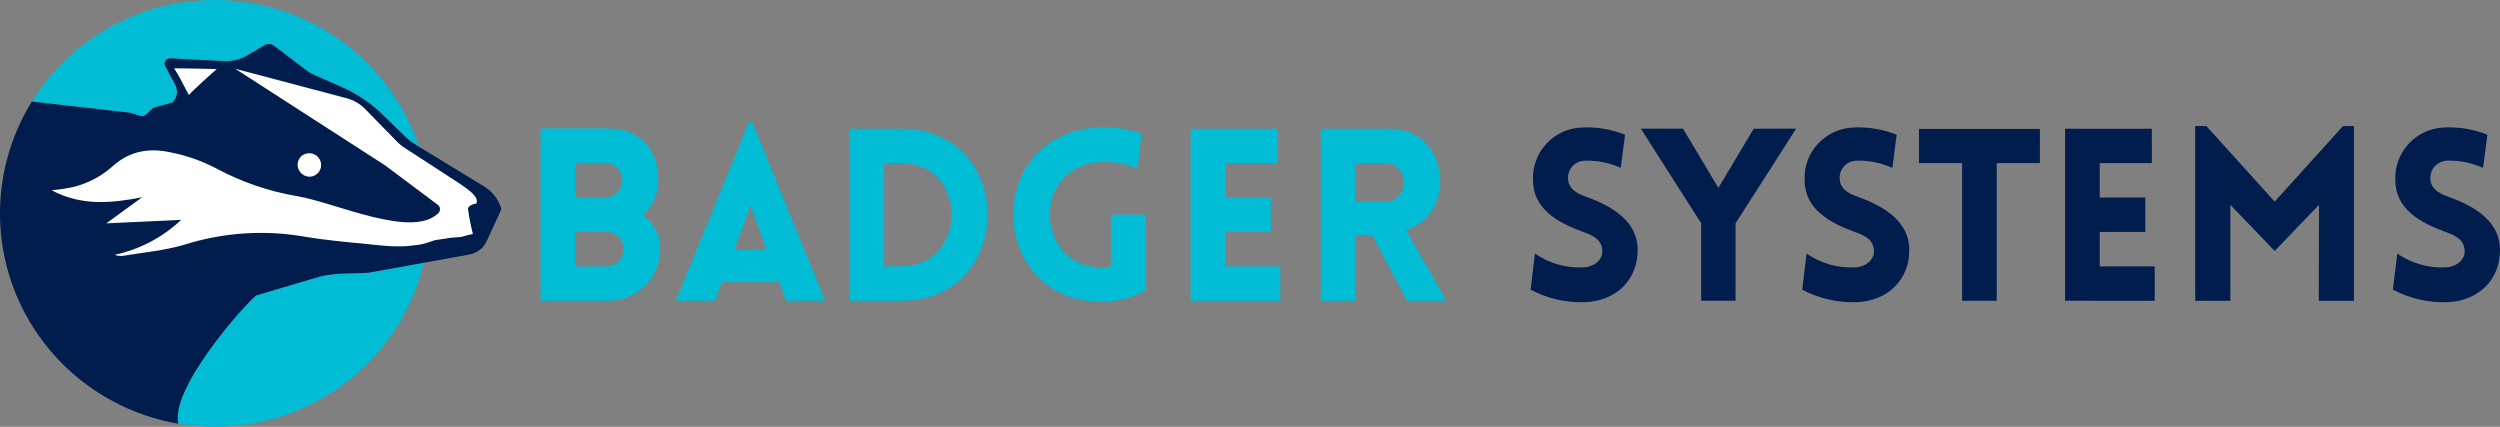 <svg xmlns="http://www.w3.org/2000/svg" width="410" height="70" viewBox="0 0 410 70"><rect x="0" y="0" width="410" height="70" fill="#808080" stroke="none"/><g fill="none"><g fill="#001D4D" transform="translate(251.018 20.671)"><path d="M0.713,20.918 C3.081,22.556 5.937,23.349 8.817,23.168 C10.485,23.049 11.916,21.865 11.755,20.326 C11.636,18.708 10.404,17.998 8.817,17.444 C4.364,15.826 0.393,13.576 0.393,8.841 C0.302,6.641 1.098,4.496 2.605,2.88 C4.111,1.265 6.204,0.314 8.419,0.236 C10.835,0.121 13.248,0.524 15.492,1.42 L14.78,6.866 C12.965,6.03 10.979,5.625 8.979,5.682 C8.164,5.673 7.384,6.015 6.843,6.621 C6.302,7.227 6.052,8.037 6.158,8.84 C6.317,10.419 7.708,11.129 9.337,11.681 C13.747,13.299 17.562,15.825 17.562,20.324 C17.562,25.02 14.304,28.612 8.979,28.889 C5.857,29.001 2.759,28.292 0,26.836 L0.713,20.918 Z"/><polygon points="27.975 15.945 18.082 .434 24.995 .434 30.796 10.143 36.597 .434 43.55 .434 33.614 15.945 33.614 28.653 27.975 28.653"/><path d="M45.258,20.918 C47.625,22.556 50.482,23.349 53.361,23.168 C55.03,23.049 56.461,21.865 56.3,20.326 C56.18,18.708 54.949,17.998 53.361,17.444 C48.909,15.826 44.937,13.576 44.937,8.841 C44.847,6.641 45.644,4.496 47.15,2.881 C48.657,1.266 50.75,0.315 52.965,0.237 C55.381,0.121 57.794,0.525 60.038,1.421 L59.326,6.867 C57.51,6.031 55.524,5.626 53.524,5.683 C52.709,5.673 51.929,6.016 51.388,6.622 C50.847,7.228 50.597,8.037 50.703,8.841 C50.862,10.419 52.253,11.13 53.882,11.682 C58.293,13.299 62.107,15.826 62.107,20.325 C62.107,25.021 58.848,28.613 53.524,28.89 C50.401,29.002 47.304,28.293 44.545,26.837 L45.258,20.918 Z"/><polygon points="70.769 28.653 70.769 6.079 63.696 6.079 63.696 .473 83.523 .473 83.523 6.079 76.45 6.079 76.45 28.653"/><polygon points="87.657 28.653 87.657 .438 101.881 .438 101.881 6.082 93.339 6.082 93.339 11.726 100.808 11.726 100.808 17.37 93.339 17.37 93.339 23.014 102.358 23.014 102.358 28.658"/><polygon points="133.234 0 135.022 0 135.022 28.658 129.26 28.658 129.3 12.914 122.03 20.491 114.758 12.914 114.758 28.658 108.997 28.658 108.997 0 110.822 0 122.029 12.392"/><path d="M142.136,20.918 C144.503,22.556 147.359,23.349 150.239,23.168 C151.908,23.049 153.338,21.865 153.177,20.326 C153.058,18.708 151.826,17.998 150.239,17.444 C145.786,15.826 141.815,13.576 141.815,8.841 C141.724,6.641 142.52,4.496 144.027,2.881 C145.533,1.266 147.626,0.314 149.841,0.236 C152.257,0.121 154.669,0.524 156.914,1.42 L156.201,6.866 C154.386,6.03 152.4,5.625 150.4,5.682 C149.584,5.673 148.805,6.015 148.264,6.621 C147.722,7.227 147.472,8.037 147.579,8.84 C147.737,10.419 149.128,11.129 150.757,11.681 C155.168,13.299 158.982,15.825 158.982,20.324 C158.982,25.02 155.724,28.612 150.4,28.889 C147.277,29.001 144.18,28.292 141.42,26.836 L142.136,20.918 Z"/></g><g fill="#00BCD5" transform="translate(88.65 20.08)"><path d="M0 .986 11.245.986C16.291.986 19.429 4.577 19.311 9.55 19.231 11.682 18.476 13.891 16.688 15.115 18.54 16.405 19.638 18.513 19.627 20.759 19.652 22.99 18.782 25.139 17.209 26.732 15.636 28.324 13.489 29.229 11.243 29.245L0 29.245 0 .986ZM5.721 12.313 10.768 12.313C12.25 12.183 13.387 10.95 13.387 9.472 13.387 7.994 12.25 6.76 10.768 6.63L5.721 6.63 5.721 12.313ZM5.721 23.601 10.768 23.601C11.529 23.611 12.263 23.315 12.802 22.78 13.34 22.245 13.639 21.516 13.629 20.759 13.637 20.007 13.337 19.283 12.797 18.755 12.258 18.226 11.525 17.938 10.768 17.957L5.721 17.957 5.721 23.601ZM34.133 0 34.73 0 46.69 29.245 40.293 29.245 39.14 26.203 29.723 26.203 28.61 29.243 22.175 29.243 34.133 0ZM37.034 20.918 34.451 13.576 31.79 20.918 37.034 20.918ZM59.127 29.246 50.668 29.246 50.668 1.03 59.127 1.03C78.041 1.027 78.041 29.246 59.127 29.246ZM56.345 6.671 56.345 23.602 59.127 23.602C70.169 23.602 70.169 6.671 59.127 6.671L56.345 6.671Z"/><path d="M91.951,29.403 C73.196,29.403 72.243,1.499 91.951,0.789 C94.206,0.74 96.452,1.088 98.585,1.816 L97.91,7.539 C96.027,6.751 93.989,6.4 91.95,6.512 C80.463,6.907 80.983,23.76 91.95,23.76 C92.483,23.746 93.014,23.694 93.539,23.602 L93.539,15.116 L99.3,15.116 L99.3,27.508 C97.058,28.765 94.525,29.418 91.951,29.403 L91.951,29.403 Z"/><polygon points="106.613 29.246 106.613 1.03 120.837 1.03 120.837 6.674 112.295 6.674 112.295 12.318 119.765 12.318 119.765 17.962 112.295 17.962 112.295 23.607 121.315 23.607 121.315 29.251"/><path d="M142.098,29.246 L136.376,18.468 L133.635,18.468 L133.635,29.246 L127.953,29.246 L127.953,1.03 L139.158,1.03 C149.29,1.03 150.283,15.199 141.94,17.606 L148.535,29.249 L142.098,29.246 Z M133.639,12.985 L138.645,12.985 C142.499,12.985 142.499,6.671 138.645,6.671 L133.639,6.671 L133.639,12.985 Z"/></g><path fill="#00BCD5" d="M52.325 45.394 41.996 48.447C39.422 50.659 27.905 63.87 29.249 69.484 47.582 72.634 65.216 61.069 69.502 43.086L60.742 44.663C59.016 44.976 55.407 44.572 52.325 45.394L52.325 45.394ZM25.119 17.678 28.296 16.794C29.067 16.04 29.248 14.873 28.741 13.923L27.105 10.853C26.95 10.579 26.957 10.243 27.123 9.975 27.29 9.707 27.59 9.551 27.907 9.567L36.732 10.025C38.058 10.093 39.374 9.771 40.517 9.099L43.357 7.429C43.866 7.129 44.508 7.167 44.977 7.525L50.181 11.49C50.598 11.807 51.05 12.074 51.53 12.286L56.106 14.311C58.565 15.399 60.809 16.914 62.731 18.786L66.316 22.278C66.912 22.858 67.572 23.37 68.284 23.804L68.691 24.052C64.403 11.116 52.949 1.826 39.332.239 25.714-1.348 12.407 5.056 5.22 16.654 7.954 16.971 21.372 18.495 21.372 18.495 23.82 19.223 23.294 19.454 25.119 17.678L25.119 17.678Z"/><path fill="#001D4D" d="M82.133,33.98 C81.644,32.562 80.675,31.358 79.391,30.573 L69.774,24.713 L68.691,24.053 L68.284,23.805 C67.572,23.371 66.912,22.859 66.316,22.278 L62.731,18.787 C60.809,16.915 58.565,15.4 56.106,14.312 L51.53,12.287 C51.05,12.075 50.598,11.808 50.181,11.491 L44.977,7.526 C44.508,7.168 43.866,7.13 43.357,7.429 L40.517,9.1 C39.374,9.772 38.058,10.094 36.732,10.025 L27.907,9.568 C27.59,9.552 27.29,9.708 27.123,9.976 C26.957,10.244 26.95,10.58 27.105,10.854 L28.745,13.928 C29.253,14.877 29.072,16.045 28.3,16.798 L25.123,17.683 C23.299,19.459 23.825,19.228 21.378,18.5 C21.378,18.5 7.959,16.976 5.226,16.659 C-0.903,26.552 -1.69,38.82 3.124,49.405 C7.939,59.99 17.727,67.513 29.251,69.484 C27.906,63.871 39.424,50.66 41.997,48.449 L52.327,45.396 C55.411,44.574 59.02,44.977 60.746,44.667 L69.507,43.089 L70.358,42.936 L77,41.741 C78.23,41.519 79.274,40.714 79.795,39.586 L82.11,34.571 C82.194,34.384 82.202,34.172 82.133,33.98 L82.133,33.98 Z"/><path fill="#FFF" d="M35.53 11.321C35.53 11.321 31.78 14.665 30.971 15.576L29.323 12.473C29.274 12.384 29.222 12.29 29.168 12.2L28.557 11.2C28.961 11.177 35.53 11.321 35.53 11.321M49.255 25.785 49.456 25.581C50.038 25.101 50.847 24.996 51.533 25.313 52.22 25.63 52.661 26.311 52.667 27.063 52.669 27.569 52.468 28.056 52.109 28.415 51.75 28.775 51.261 28.978 50.752 28.979 49.997 28.966 49.317 28.526 48.998 27.846 48.68 27.166 48.779 26.366 49.255 25.784"/><path fill="#FFF" d="M76.741,34.206 C76.864,33.742 77.463,33.483 78.182,33.354 C78.069,33 78.907,32.426 75.483,30.177 L66.439,24.292 C65.959,23.996 65.518,23.644 65.125,23.242 L59.893,17.887 C59.056,17.03 57.999,16.415 56.837,16.107 L38.582,11.28 L63.159,27.123 L71.896,33.66 C72.073,33.843 72.167,34.089 72.158,34.342 C72.148,34.595 72.036,34.834 71.846,35.003 C67.454,39.142 55.18,33.285 48.827,32.187 C44.114,31.4 39.566,29.839 35.369,27.569 C33.082,26.386 30.64,25.527 28.113,25.014 C24.616,24.236 21.346,24.651 18.447,27.286 C16.287,29.217 13.606,30.479 10.734,30.919 C10.057,31.031 9.372,31.096 8.484,31.208 C13.374,33.817 18.301,33.324 23.308,32.352 L17.436,36.63 L29.705,36.061 C26.677,38.931 22.907,40.912 18.815,41.784 C19.232,41.953 19.685,42.014 20.132,41.961 C23.488,41.397 26.927,41.104 30.172,40.154 C36.366,38.182 42.941,37.689 49.363,38.715 C53.94,39.511 58.6,39.844 63.23,40.327 C64.415,40.419 65.605,40.431 66.792,40.362 C66.955,40.357 67.711,40.266 68.513,40.163 C69.039,40.096 69.558,39.978 70.06,39.809 L70.959,39.506 L71.03,39.476 C71.244,39.364 72.952,39.162 73.113,39.122 L73.887,38.99 L75.579,38.866 C76.328,38.65 76.964,38.498 77.553,38.361 C77.204,36.992 76.933,35.605 76.741,34.206 L76.741,34.206 Z"/></g></svg>